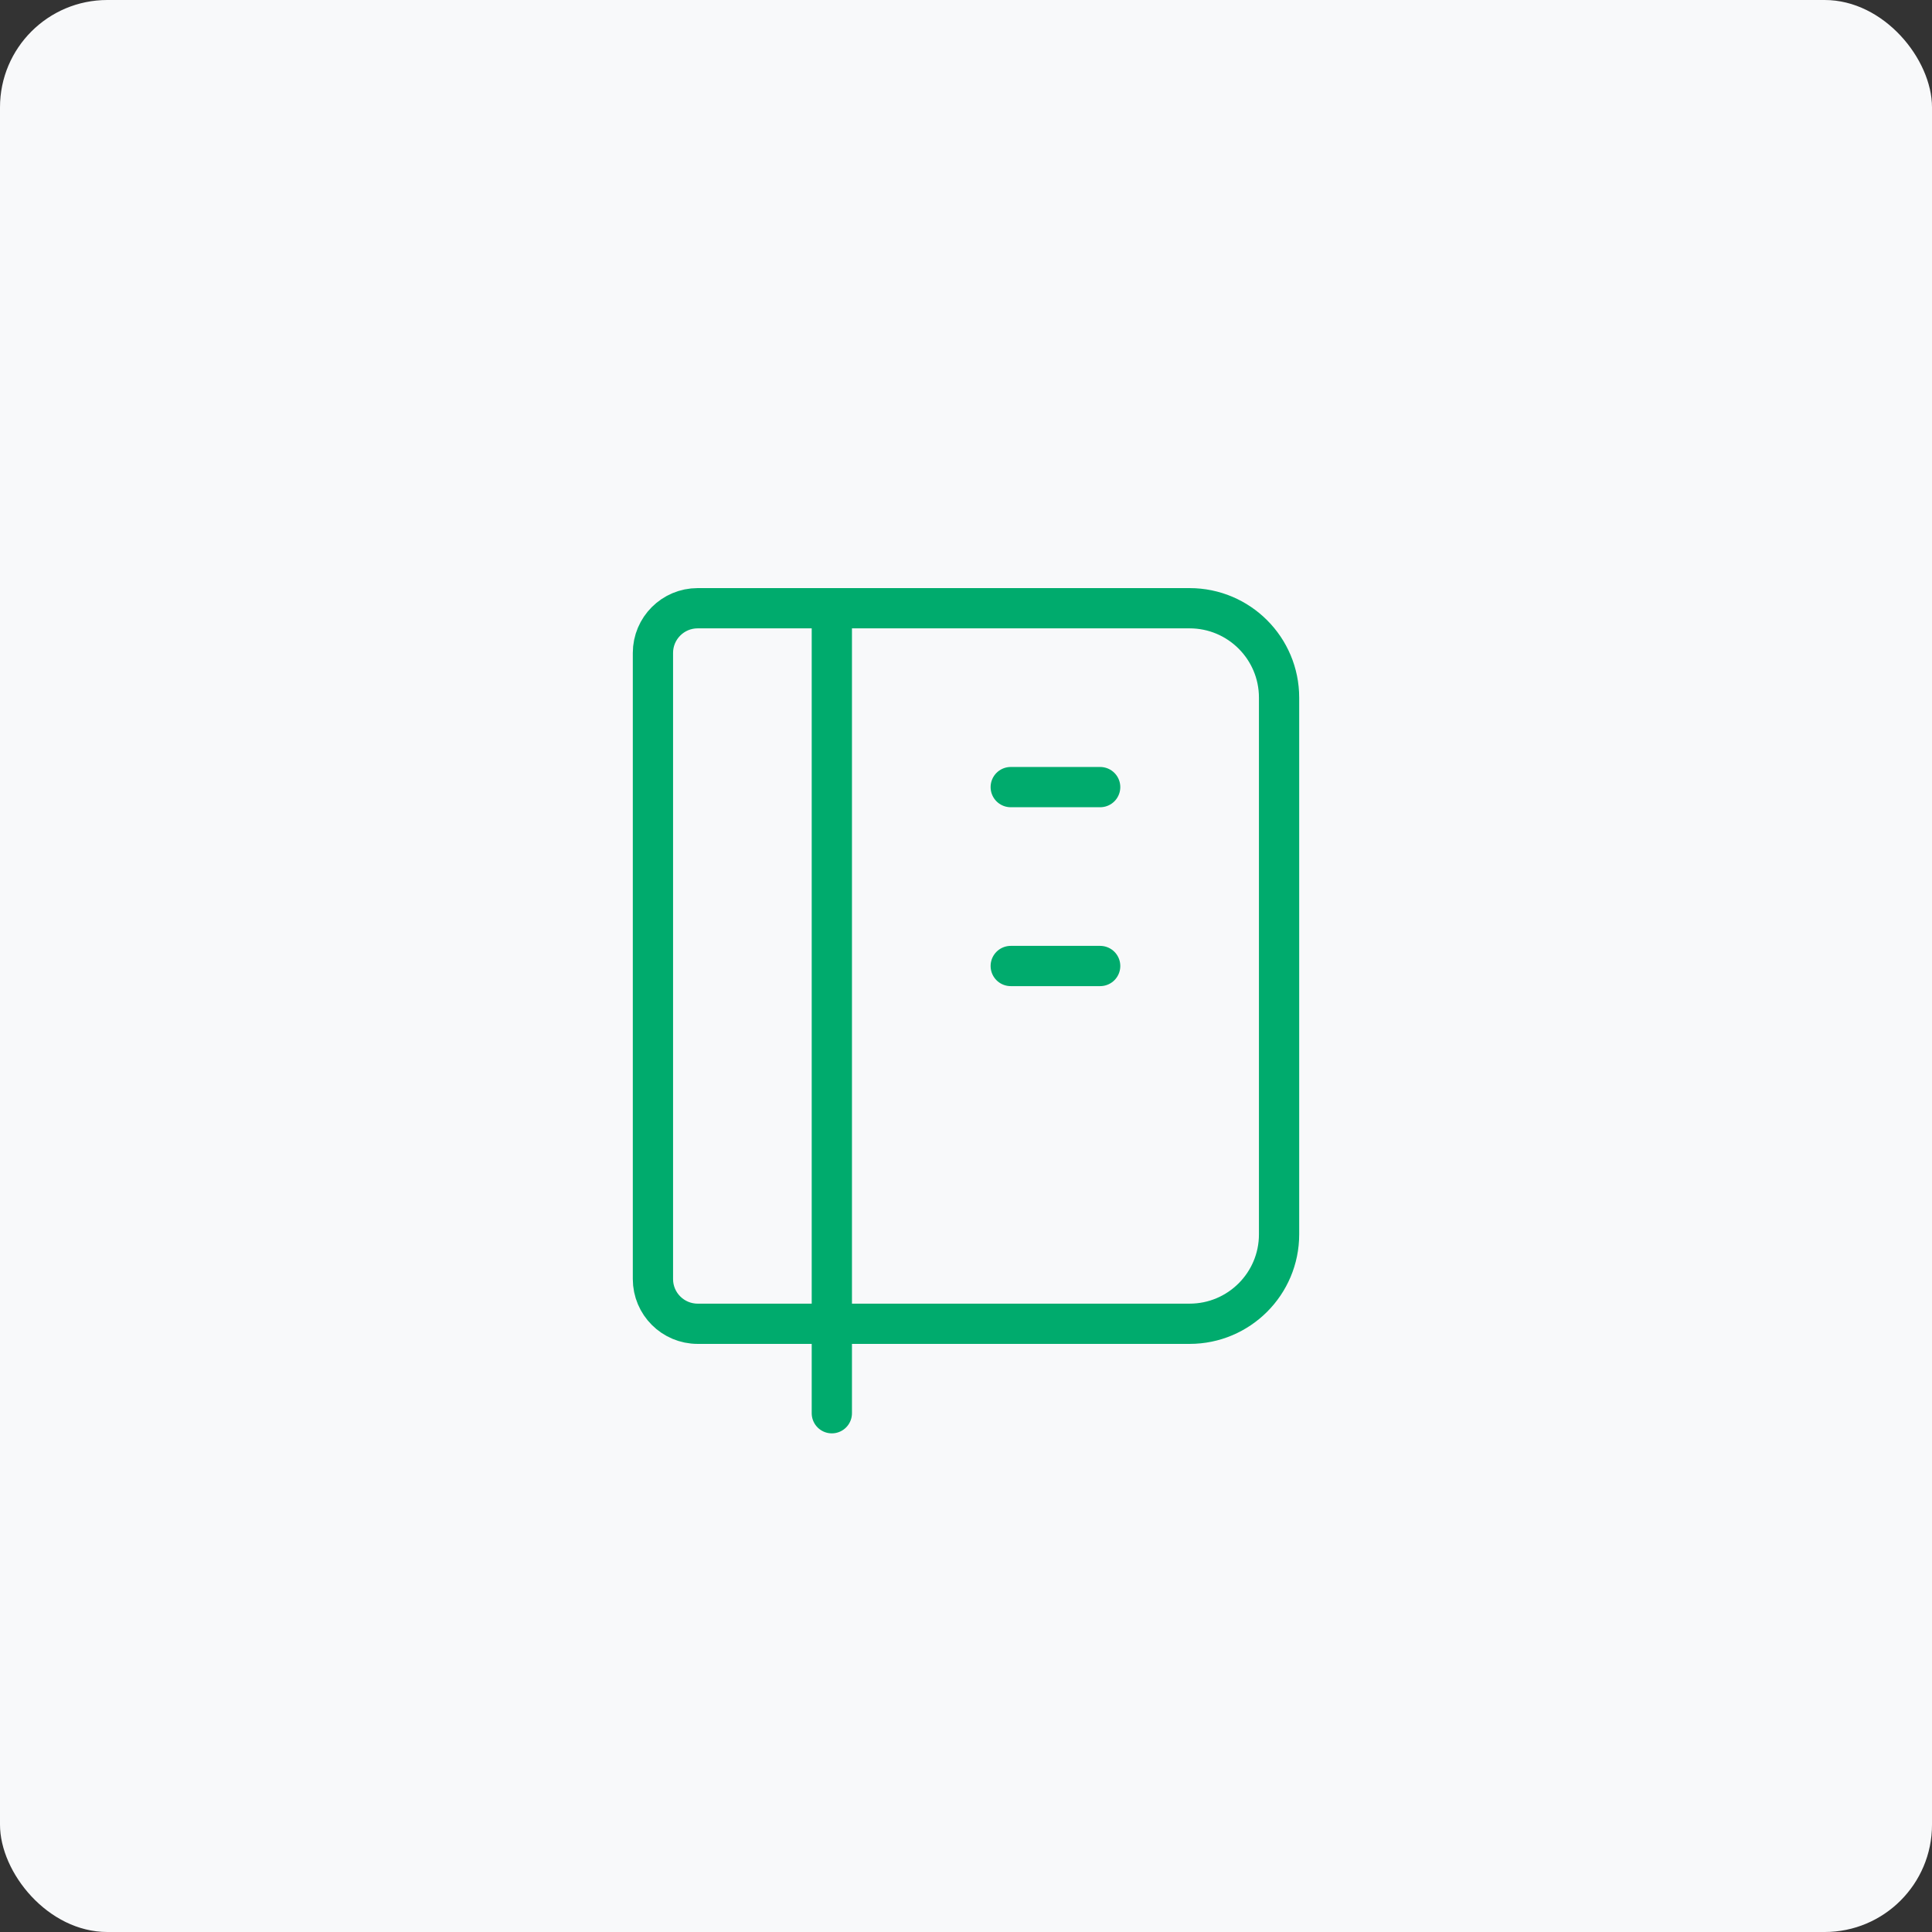 <?xml version="1.0" encoding="UTF-8"?>
<svg width="72px" height="72px" viewBox="0 0 72 72" version="1.1" xmlns="http://www.w3.org/2000/svg" xmlns:xlink="http://www.w3.org/1999/xlink">
    <rect x="0" y="0" width="72" height="72" fill="#333333" stroke="none"/>
    <title>Information 2</title>
    <g id="Page-1" stroke="none" stroke-width="1" fill="none" fill-rule="evenodd">
        <g id="Information-2">
            <rect id="Rectangle" fill="#F8F9FA" fill-rule="nonzero" x="0" y="0" width="72" height="72" rx="4"></rect>
            <g id="Group" transform="translate(16, 16)">
                <polygon id="Path" points="0 0 40 0 40 40 0 40"></polygon>
                <path d="M10,6.667 L28.333,6.667 C30.174,6.667 31.667,8.159 31.667,10 L31.667,30 C31.667,31.841 30.174,33.333 28.333,33.333 L10,33.333 C9.08,33.333 8.333,32.587 8.333,31.667 L8.333,8.333 C8.333,7.413 9.08,6.667 10,6.667 M15,6.667 L15,36.667" id="Shape" stroke="#00AB6D" stroke-width="1.5" stroke-linecap="round" stroke-linejoin="round"></path>
                <line x1="21.667" y1="13.333" x2="25" y2="13.333" id="Path" stroke="#00AB6D" stroke-width="1.5" stroke-linecap="round" stroke-linejoin="round"></line>
                <line x1="21.667" y1="20" x2="25" y2="20" id="Path" stroke="#00AB6D" stroke-width="1.5" stroke-linecap="round" stroke-linejoin="round"></line>
            </g>
        </g>
    </g>
</svg>